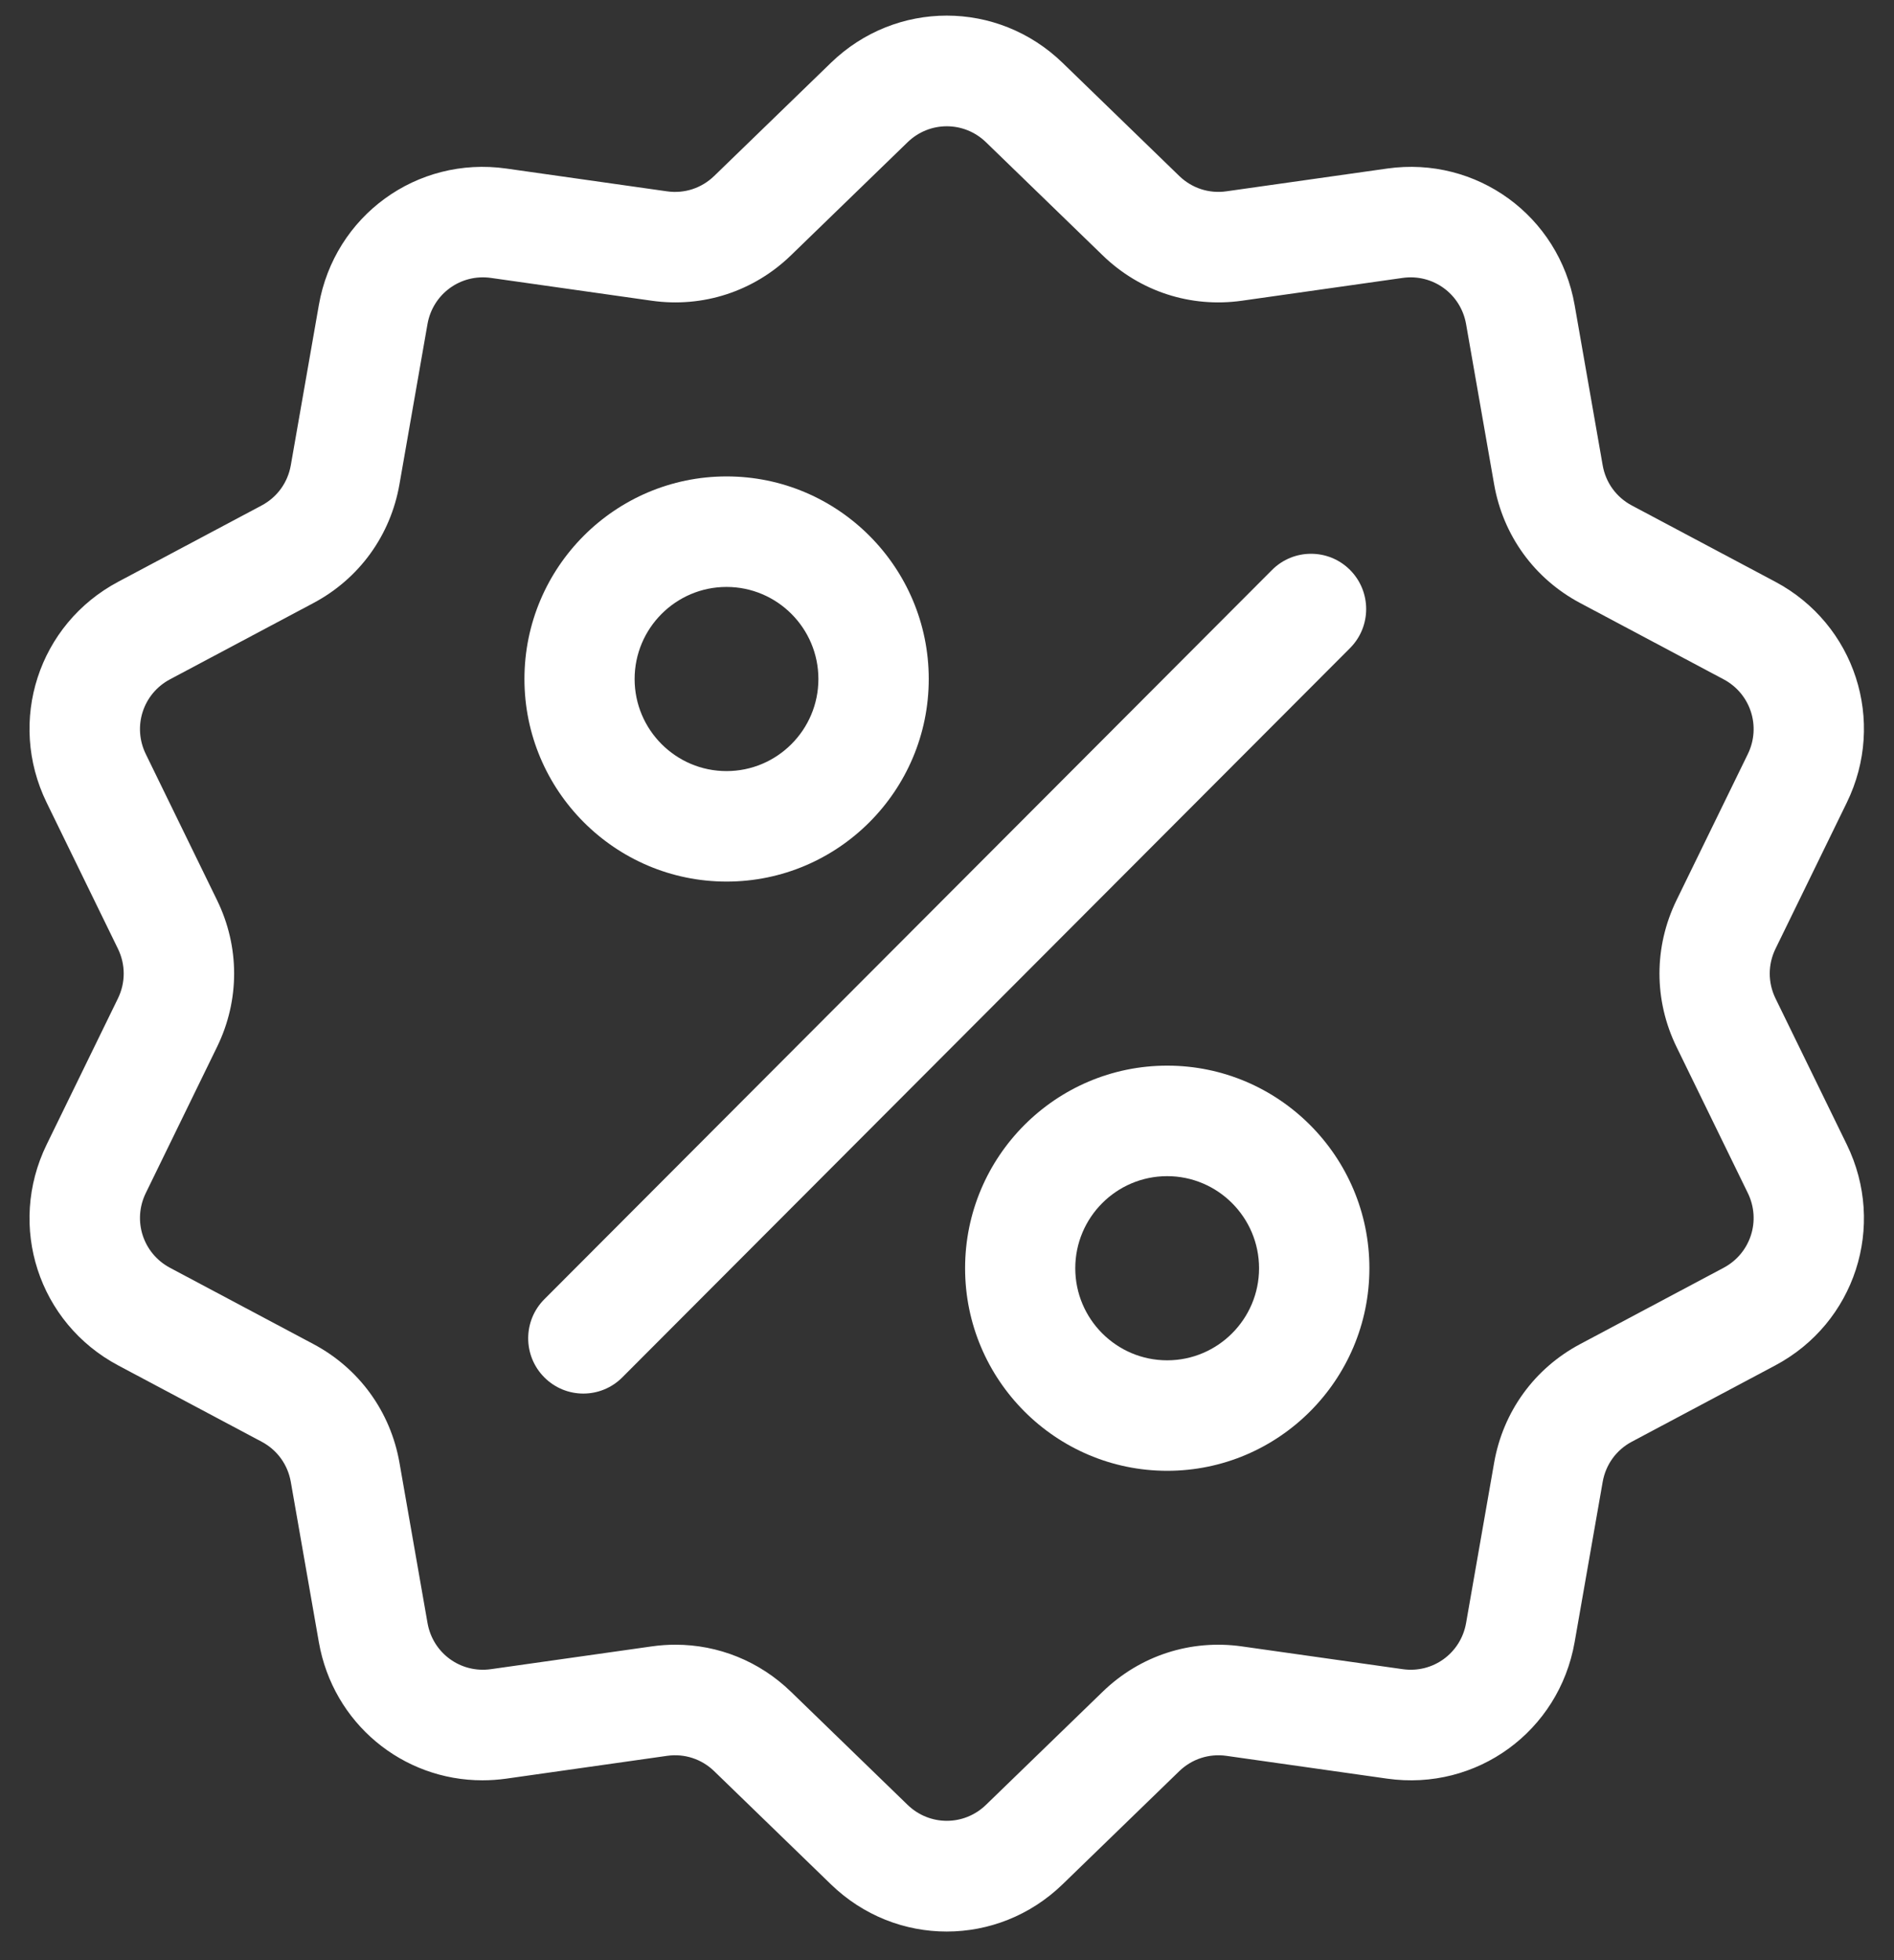 <svg width="58" height="60" viewBox="0 0 58 60" fill="none" xmlns="http://www.w3.org/2000/svg">
<rect x="0" y="0" width="58" height="60" fill="#333333" stroke="none"/>
<path fill-rule="evenodd" clip-rule="evenodd" d="M54.371 29.042C54.136 29.524 54.136 30.078 54.371 30.561L56.555 35.035C57.771 37.527 56.807 40.497 54.362 41.796L49.97 44.131C49.496 44.383 49.172 44.831 49.079 45.36L48.22 50.265C47.741 52.997 45.22 54.832 42.479 54.444L37.556 53.746C37.025 53.671 36.499 53.842 36.113 54.215L32.54 57.678C31.545 58.642 30.268 59.124 28.992 59.124C27.715 59.125 26.439 58.643 25.444 57.678L21.87 54.215C21.485 53.842 20.959 53.67 20.428 53.746L15.505 54.444C15.259 54.478 15.015 54.495 14.774 54.495C12.328 54.496 10.199 52.752 9.764 50.265L8.905 45.359C8.812 44.831 8.487 44.382 8.013 44.131L3.621 41.796C1.176 40.496 0.213 37.527 1.428 35.036L3.612 30.561C3.847 30.078 3.847 29.525 3.612 29.042L1.428 24.567C0.213 22.076 1.176 19.106 3.621 17.807L8.013 15.472C8.487 15.22 8.812 14.772 8.905 14.243L9.764 9.338C10.242 6.606 12.763 4.771 15.505 5.159L20.428 5.857C20.959 5.932 21.484 5.761 21.87 5.387L25.444 1.924C27.433 -0.004 30.55 -0.004 32.54 1.924L36.113 5.387C36.499 5.76 37.024 5.932 37.556 5.856L42.479 5.159C45.219 4.771 47.741 6.606 48.22 9.337L49.079 14.243C49.171 14.772 49.496 15.22 49.97 15.472L54.362 17.806C56.807 19.106 57.771 22.076 56.555 24.567L54.371 29.042ZM48.39 41.142L52.782 38.807C53.609 38.367 53.935 37.363 53.524 36.52L51.34 32.045C50.644 30.619 50.644 28.982 51.34 27.555L53.524 23.081C53.935 22.238 53.609 21.233 52.782 20.794L48.39 18.459C46.989 17.715 46.029 16.391 45.755 14.827L44.896 9.921C44.734 8.997 43.881 8.376 42.954 8.507L38.031 9.205C36.461 9.427 34.907 8.922 33.768 7.817L30.194 4.354C29.521 3.702 28.466 3.702 27.793 4.354L24.22 7.817C23.08 8.921 21.526 9.427 19.957 9.205L15.034 8.507C14.106 8.376 13.253 8.997 13.091 9.921L12.232 14.827C11.959 16.391 10.998 17.715 9.598 18.459L5.206 20.794C4.379 21.233 4.053 22.238 4.464 23.081L6.647 27.555C7.344 28.982 7.344 30.619 6.647 32.045L4.464 36.52C4.053 37.363 4.379 38.367 5.206 38.807L9.598 41.142C10.998 41.886 11.959 43.21 12.233 44.774L13.092 49.68C13.254 50.604 14.107 51.225 15.034 51.093L19.957 50.396C20.2 50.361 20.443 50.344 20.684 50.344C21.998 50.344 23.257 50.85 24.22 51.783L27.793 55.246C28.467 55.898 29.521 55.898 30.194 55.246L33.768 51.783C34.907 50.679 36.461 50.173 38.031 50.396L42.954 51.093C43.882 51.225 44.734 50.604 44.896 49.68L45.755 44.774C46.029 43.21 46.989 41.886 48.39 41.142Z" fill="white"/>
<path d="M41.342 17.446C40.683 16.786 39.613 16.786 38.954 17.446L16.669 39.77C16.01 40.43 16.01 41.501 16.669 42.161C16.999 42.492 17.431 42.657 17.863 42.657C18.295 42.657 18.727 42.492 19.057 42.161L41.342 19.838C42.001 19.178 42.001 18.107 41.342 17.446Z" fill="white"/>
<path fill-rule="evenodd" clip-rule="evenodd" d="M16.06 20.784C16.06 17.365 18.837 14.583 22.251 14.583C25.664 14.583 28.441 17.365 28.441 20.784C28.441 24.203 25.664 26.985 22.251 26.985C18.837 26.985 16.06 24.203 16.06 20.784ZM19.434 20.785C19.434 22.339 20.697 23.603 22.248 23.603C23.8 23.603 25.062 22.339 25.062 20.785C25.062 19.23 23.8 17.966 22.248 17.966C20.697 17.966 19.434 19.23 19.434 20.785Z" fill="white"/>
<path fill-rule="evenodd" clip-rule="evenodd" d="M29.554 38.82C29.554 35.401 32.331 32.619 35.744 32.619C39.158 32.619 41.935 35.401 41.935 38.82C41.935 42.239 39.158 45.021 35.744 45.021C32.331 45.021 29.554 42.239 29.554 38.82ZM32.928 38.821C32.928 40.375 34.19 41.639 35.742 41.639C37.293 41.639 38.556 40.375 38.556 38.821C38.556 37.266 37.293 36.002 35.742 36.002C34.19 36.002 32.928 37.266 32.928 38.821Z" fill="white"/>
</svg>
